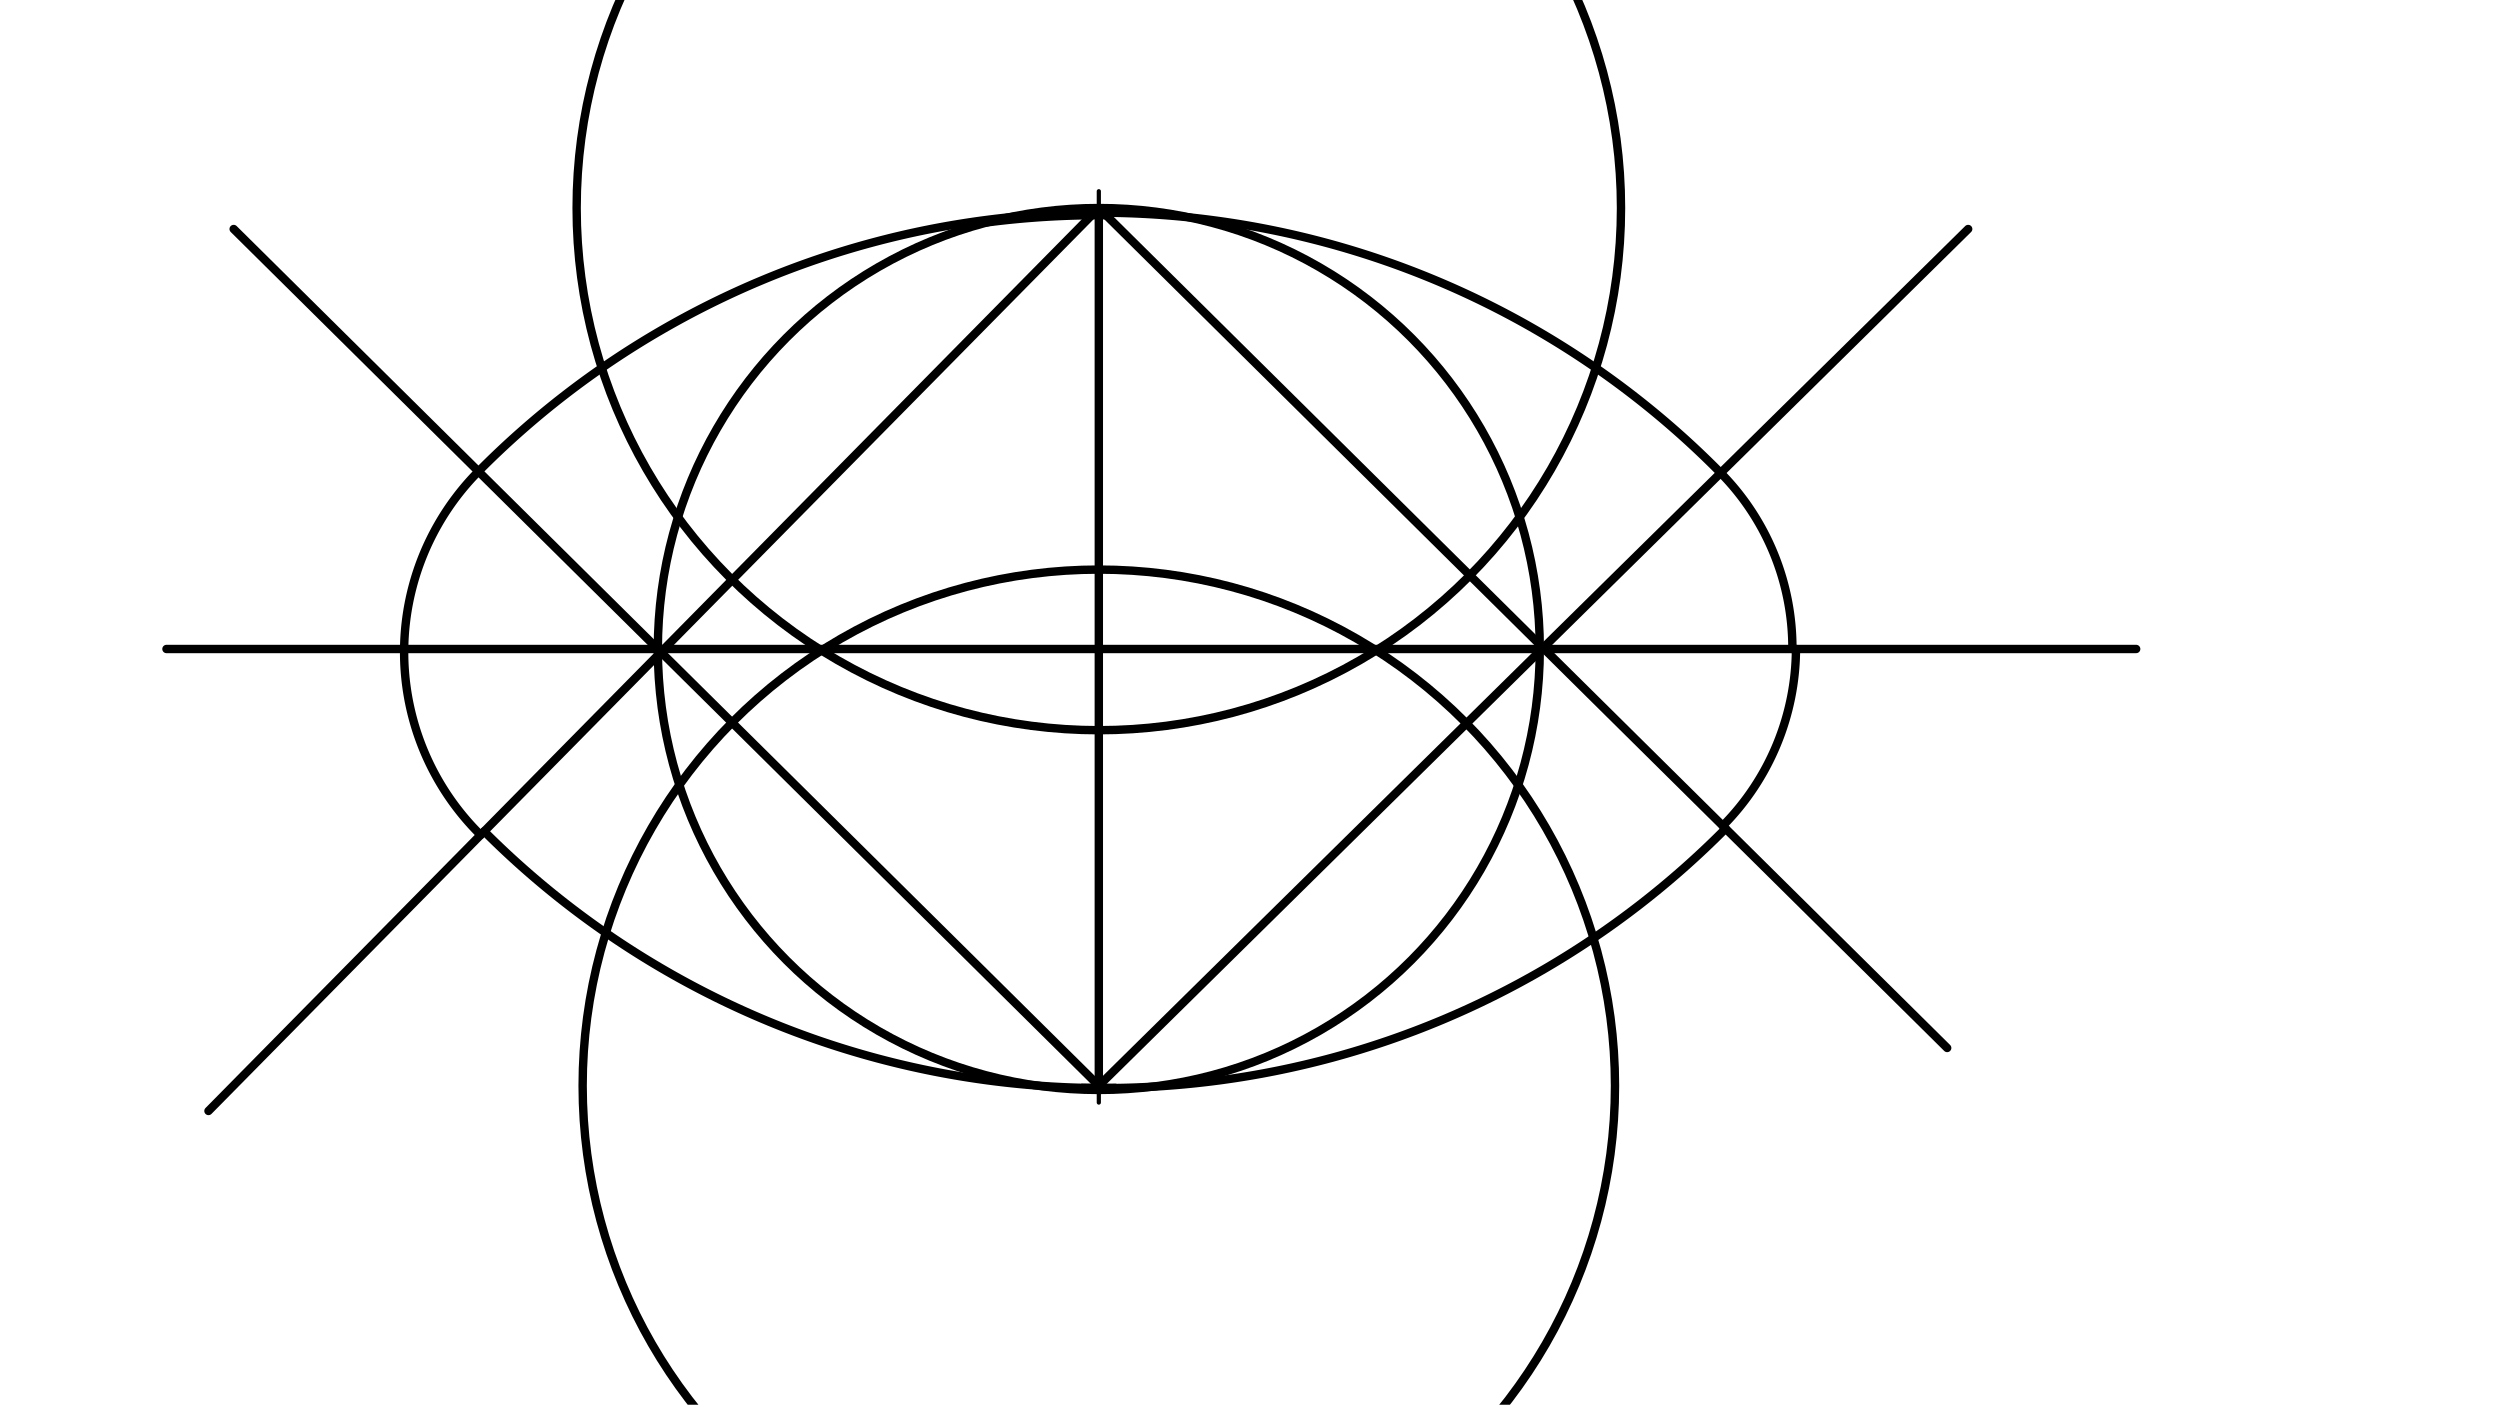 <svg xmlns="http://www.w3.org/2000/svg" class="svg--1it" height="100%" preserveAspectRatio="xMidYMid meet" viewBox="0 0 595.276 334.488" width="100%"><defs><marker id="marker-arrow" markerHeight="16" markerUnits="userSpaceOnUse" markerWidth="24" orient="auto-start-reverse" refX="24" refY="4" viewBox="0 0 24 8"><path d="M 0 0 L 24 4 L 0 8 z" stroke="inherit"></path></marker></defs><g class="aux-layer--1FB"></g><g class="main-layer--3Vd"><g class="element--2qn"><line stroke="#000000" stroke-dasharray="none" stroke-linecap="round" stroke-width="2" x1="261.641" x2="261.641" y1="49.531" y2="258.531"></line></g><g class="element--2qn"><g class="center--1s5"><line x1="257.641" y1="258.531" x2="265.641" y2="258.531" stroke="#000000" stroke-width="1" stroke-linecap="round"></line><line x1="261.641" y1="254.531" x2="261.641" y2="262.531" stroke="#000000" stroke-width="1" stroke-linecap="round"></line><circle class="hit--230" cx="261.641" cy="258.531" r="4" stroke="none" fill="transparent"></circle></g><circle cx="261.641" cy="258.531" fill="none" r="122.907" stroke="#000000" stroke-dasharray="none" stroke-width="2"></circle></g><g class="element--2qn"><g class="center--1s5"><line x1="257.641" y1="49.531" x2="265.641" y2="49.531" stroke="#000000" stroke-width="1" stroke-linecap="round"></line><line x1="261.641" y1="45.531" x2="261.641" y2="53.531" stroke="#000000" stroke-width="1" stroke-linecap="round"></line><circle class="hit--230" cx="261.641" cy="49.531" r="4" stroke="none" fill="transparent"></circle></g><circle cx="261.641" cy="49.531" fill="none" r="124.338" stroke="#000000" stroke-dasharray="none" stroke-width="2"></circle></g><g class="element--2qn"><line stroke="#000000" stroke-dasharray="none" stroke-linecap="round" stroke-width="2" x1="508.641" x2="39.641" y1="154.531" y2="154.531"></line></g><g class="element--2qn"><g class="center--1s5"><line x1="257.641" y1="154.531" x2="265.641" y2="154.531" stroke="#000000" stroke-width="1" stroke-linecap="round"></line><line x1="261.641" y1="150.531" x2="261.641" y2="158.531" stroke="#000000" stroke-width="1" stroke-linecap="round"></line><circle class="hit--230" cx="261.641" cy="154.531" r="4" stroke="none" fill="transparent"></circle></g><circle cx="261.641" cy="154.531" fill="none" r="105" stroke="#000000" stroke-dasharray="none" stroke-width="2"></circle></g><g class="element--2qn"><line stroke="#000000" stroke-dasharray="none" stroke-linecap="round" stroke-width="2" x1="261.641" x2="49.641" y1="49.531" y2="264.531"></line></g><g class="element--2qn"><line stroke="#000000" stroke-dasharray="none" stroke-linecap="round" stroke-width="2" x1="261.641" x2="463.641" y1="49.531" y2="249.531"></line></g><g class="element--2qn"><line stroke="#000000" stroke-dasharray="none" stroke-linecap="round" stroke-width="2" x1="261.641" x2="55.641" y1="258.531" y2="54.531"></line></g><g class="element--2qn"><line stroke="#000000" stroke-dasharray="none" stroke-linecap="round" stroke-width="2" x1="261.641" x2="468.641" y1="258.531" y2="54.531"></line></g><g class="element--2qn"><path d="M 234.834 52.987 A 207.285 207.285 0 0 1 263.596 51.255" fill="none" stroke="#000000" stroke-dasharray="none" stroke-linecap="round" stroke-width="2"></path></g><g class="element--2qn"><path d="M 113.927 112.252 A 207.887 207.887 0 0 1 409.708 112.61" fill="none" stroke="#000000" stroke-dasharray="none" stroke-linecap="round" stroke-width="2"></path></g><g class="element--2qn"><path d="M 410.888 197.301 A 208.439 208.439 0 0 1 115.293 197.95" fill="none" stroke="#000000" stroke-dasharray="none" stroke-linecap="round" stroke-width="2"></path></g><g class="element--2qn"><path d="M 113.927 112.252 A 61.143 61.143 0 0 0 114.442 198.813" fill="none" stroke="#000000" stroke-dasharray="none" stroke-linecap="round" stroke-width="2"></path></g><g class="element--2qn"><path d="M 427.641 154.531 A 60.21 60.21 0 0 1 410.217 196.637" fill="none" stroke="#000000" stroke-dasharray="none" stroke-linecap="round" stroke-width="2"></path></g><g class="element--2qn"><path d="M 409.708 112.61 A 59.357 59.357 0 0 1 426.787 154.528" fill="none" stroke="#000000" stroke-dasharray="none" stroke-linecap="round" stroke-width="2"></path></g></g><g class="snaps-layer--2PT"></g><g class="temp-layer--rAP"></g></svg>